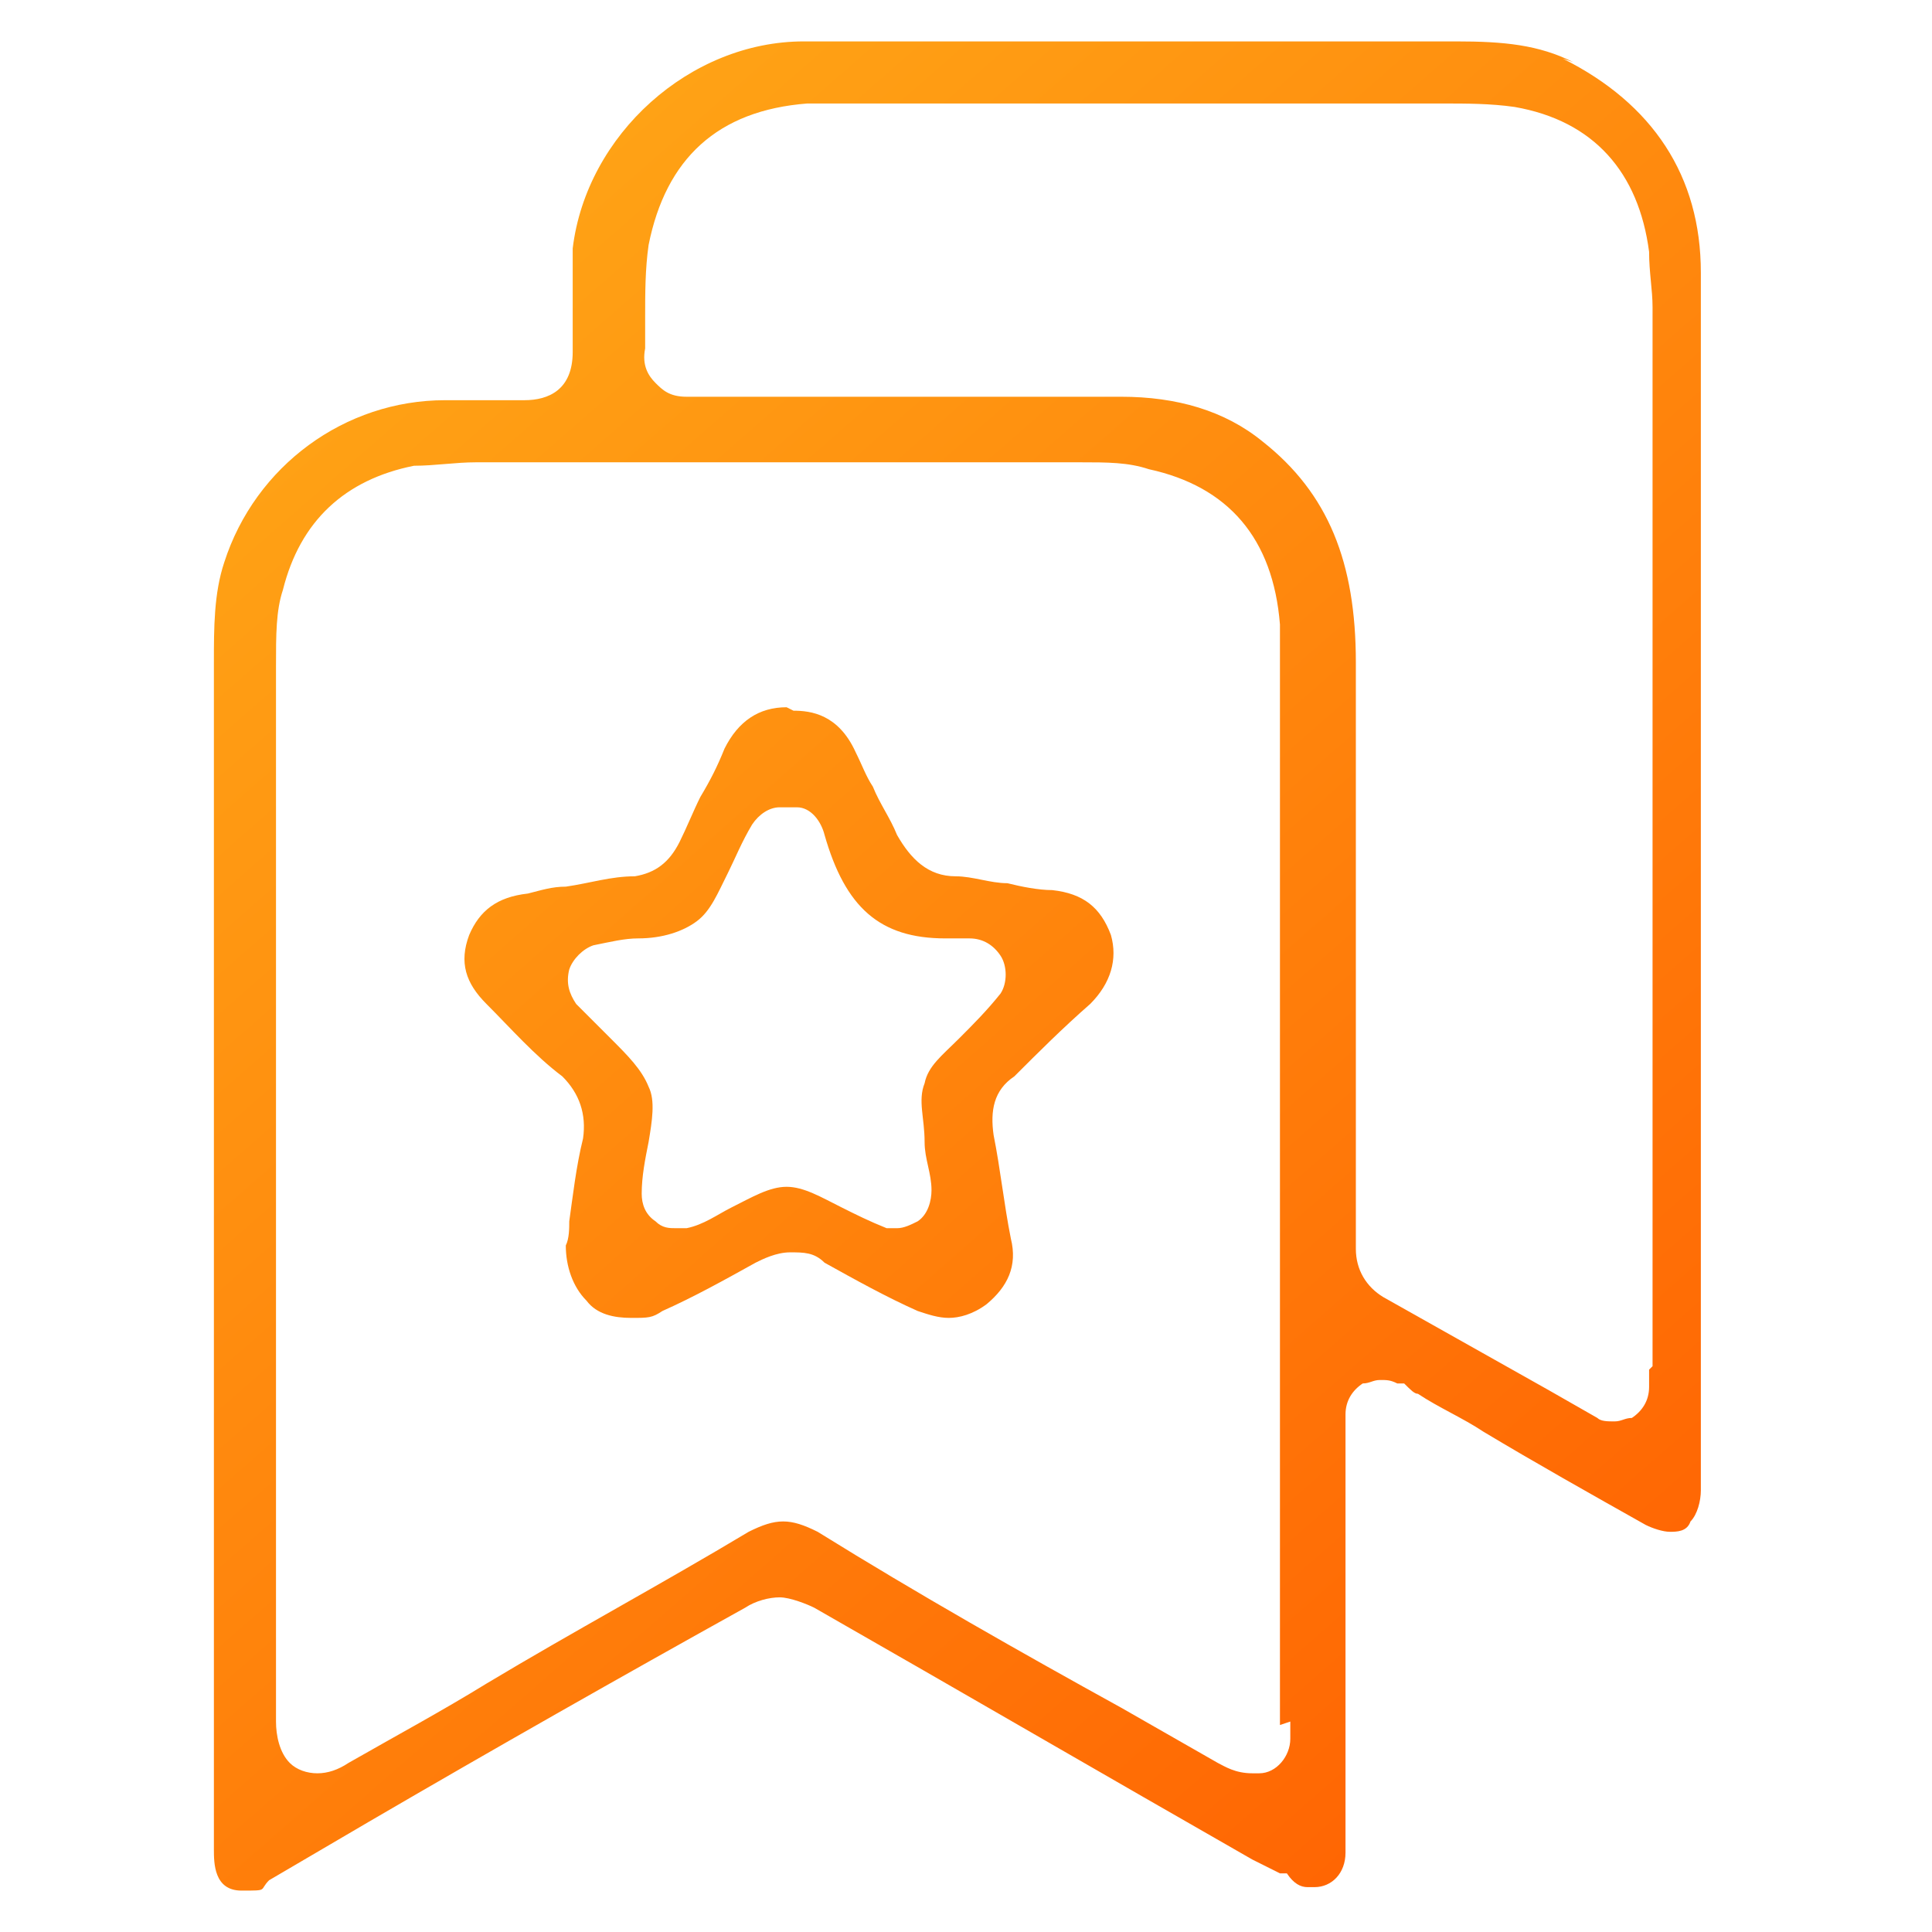 <?xml version="1.0" encoding="UTF-8"?>
<svg xmlns="http://www.w3.org/2000/svg" xmlns:xlink="http://www.w3.org/1999/xlink" version="1.1" viewBox="0 0 56 56">
  <defs>
    <linearGradient id="linear-gradient" x1="-119.4" y1="-63.8" x2="-118.3" y2="-63.8" gradientTransform="translate(-8559.8 -3125.2) rotate(-131.6) scale(67.8 -67.8)" gradientUnits="userSpaceOnUse">
      <stop offset="0" stop-color="#ff5b00"/>
      <stop offset="1" stop-color="#ffb31a"/>
    </linearGradient>
    <linearGradient id="linear-gradient-2" x1="-119.4" y1="-63.8" x2="-118.3" y2="-63.8" gradientTransform="translate(-8283.3 -3019.9) rotate(-131.6) scale(65.6 -65.6)" xlink:href="#linear-gradient"/>
  </defs>
  <!-- Generator: Adobe Illustrator 28.7.1, SVG Export Plug-In . SVG Version: 1.2.0 Build 142)  -->
  <g>
    <g id="Layer_1">
      <g>
        <path d="M45.6,1.8c-1-.5-2-.6-3.4-.6h-.5c-2.6,0-5.2,0-7.8,0s-3.3,0-4.9,0c-1.5,0-3,0-4.5,0-.2,0-.4,0-.6,0-.2,0-.4,0-.6,0-3.3,0-6.3,2.7-6.7,6,0,.5,0,1.1,0,1.6,0,.4,0,.9,0,1.4,0,1.1-.7,1.4-1.4,1.4h-.1c-.3,0-.7,0-1,0-.3,0-.6,0-.9,0h-.3c-2.9,0-5.5,1.9-6.4,4.7-.3.9-.3,1.9-.3,2.9v.5c0,7.7,0,15.4,0,23.1v10.8c0,.4,0,1.2.8,1.2s.5,0,.8-.3l2.9-1.7c3.6-2.1,7.3-4.2,10.9-6.2.3-.2.7-.3,1-.3s.8.2,1,.3c4.2,2.4,8.5,4.9,12.7,7.3l.8.4h.2c.2.3.4.4.6.4h.2c.5,0,.9-.4.9-1,0-3,0-6.1,0-9.1v-3.6c0-.4.2-.7.5-.9.2,0,.3-.1.5-.1s.3,0,.5.1h.2c.2.2.3.3.4.3.6.4,1.3.7,1.9,1.1,1.5.9,3.1,1.8,4.7,2.7.2.1.5.2.7.2s.5,0,.6-.3c.2-.2.3-.6.3-.9,0-5.3,0-10.7,0-16,0-6.3,0-12.8,0-19.3,0-2.8-1.4-4.9-4-6.2ZM37.4,49.9v.5c0,.5-.4,1-.9,1h-.2c-.5,0-.8-.2-1-.3l-2.8-1.6c-2.9-1.6-5.9-3.3-8.8-5.1-.4-.2-.7-.3-1-.3s-.6.1-1,.3c-2.5,1.5-5.1,2.9-7.6,4.4-1.3.8-2.6,1.5-4,2.3-.3.2-.6.3-.9.3s-.6-.1-.8-.3c-.3-.3-.4-.8-.4-1.2,0-7.5,0-15,0-22.5v-8.1c0-.9,0-1.6.2-2.2.5-2,1.8-3.2,3.8-3.6.6,0,1.2-.1,1.8-.1,2.9,0,5.8,0,8.7,0s5.9,0,8.8,0h0c.8,0,1.4,0,2,.2,2.3.5,3.6,2,3.8,4.5,0,.5,0,.9,0,1.3v26s0,4.6,0,4.6ZM47.8,39.7v.5c0,.4-.2.7-.5.9-.2,0-.3.1-.5.1s-.4,0-.5-.1l-1.4-.8c-1.6-.9-3.2-1.8-4.8-2.7-.5-.3-.8-.8-.8-1.4,0-1.7,0-3.4,0-5.2,0-3.9,0-7.9,0-11.8,0-2.9-.8-4.9-2.7-6.4-1.1-.9-2.5-1.3-4.1-1.3h0c-3.5,0-7.1,0-10.6,0h-1.8s-.2,0-.2,0c-.5,0-.7-.2-.9-.4-.2-.2-.4-.5-.3-1,0-.3,0-.6,0-.9,0-.7,0-1.4.1-2.1.5-2.5,2-3.9,4.6-4.1.6,0,1.1,0,1.7,0h0s8.3,0,8.3,0c2.8,0,5.6,0,8.4,0,.7,0,1.4,0,2.1.1,2.3.4,3.6,1.9,3.9,4.2,0,.6.1,1.1.1,1.6,0,8.5,0,17.1,0,25.6v5.1Z" fill="url(#linear-gradient)"/>
        <path d="M22.8,20.5c-.8,0-1.4.4-1.8,1.2-.2.5-.4.9-.7,1.4-.2.4-.4.9-.6,1.3-.3.6-.7.9-1.3,1-.7,0-1.3.2-2,.3-.4,0-.7.1-1.1.2-.9.1-1.4.5-1.7,1.2-.3.8-.1,1.4.5,2h0c.7.7,1.4,1.5,2.2,2.1.5.5.7,1.1.6,1.8-.2.8-.3,1.7-.4,2.4,0,.2,0,.5-.1.7,0,.6.2,1.2.6,1.6.3.4.8.5,1.3.5s.6,0,.9-.2c.9-.4,1.8-.9,2.7-1.4.2-.1.6-.3,1-.3s.7,0,1,.3c.9.5,1.8,1,2.7,1.4.3.1.6.2.9.2s.7-.1,1.1-.4c.6-.5.9-1.1.7-1.9-.2-1-.3-2-.5-3-.1-.7,0-1.3.6-1.7.7-.7,1.4-1.4,2.2-2.1.6-.6.8-1.3.6-2-.3-.8-.8-1.2-1.7-1.3-.4,0-.9-.1-1.3-.2-.5,0-1-.2-1.5-.2-.8,0-1.3-.5-1.7-1.2-.2-.5-.5-.9-.7-1.4-.2-.3-.3-.6-.5-1-.5-1.1-1.3-1.2-1.8-1.2v-.5s0,0,0,0v.5ZM22.9,23.4h.2c.4,0,.7.4.8.8.6,2.1,1.6,3,3.5,3s.4,0,.6,0h.1c.4,0,.7.2.9.5.2.3.2.8,0,1.1-.4.5-.8.9-1.2,1.3-.5.5-.9.8-1,1.3-.2.5,0,1,0,1.7,0,.5.2.9.2,1.4,0,.3-.1.7-.4.9-.2.1-.4.2-.6.2s-.2,0-.3,0c-.5-.2-.9-.4-1.3-.6-.6-.3-1.1-.6-1.6-.6-.5,0-1,.3-1.6.6-.4.2-.8.5-1.3.6-.1,0-.2,0-.3,0-.2,0-.4,0-.6-.2-.3-.2-.4-.5-.4-.8,0-.5.1-1,.2-1.5.1-.6.2-1.2,0-1.6-.2-.5-.6-.9-1.1-1.4-.3-.3-.6-.6-1-1-.2-.3-.3-.6-.2-1,.1-.3.4-.6.7-.7.5-.1.9-.2,1.3-.2.7,0,1.3-.2,1.7-.5.4-.3.6-.8.9-1.4.2-.4.4-.9.7-1.4.2-.3.5-.5.8-.5Z" fill="url(#linear-gradient-2)"/>
      </g>
    </g>
  </g>
</svg>